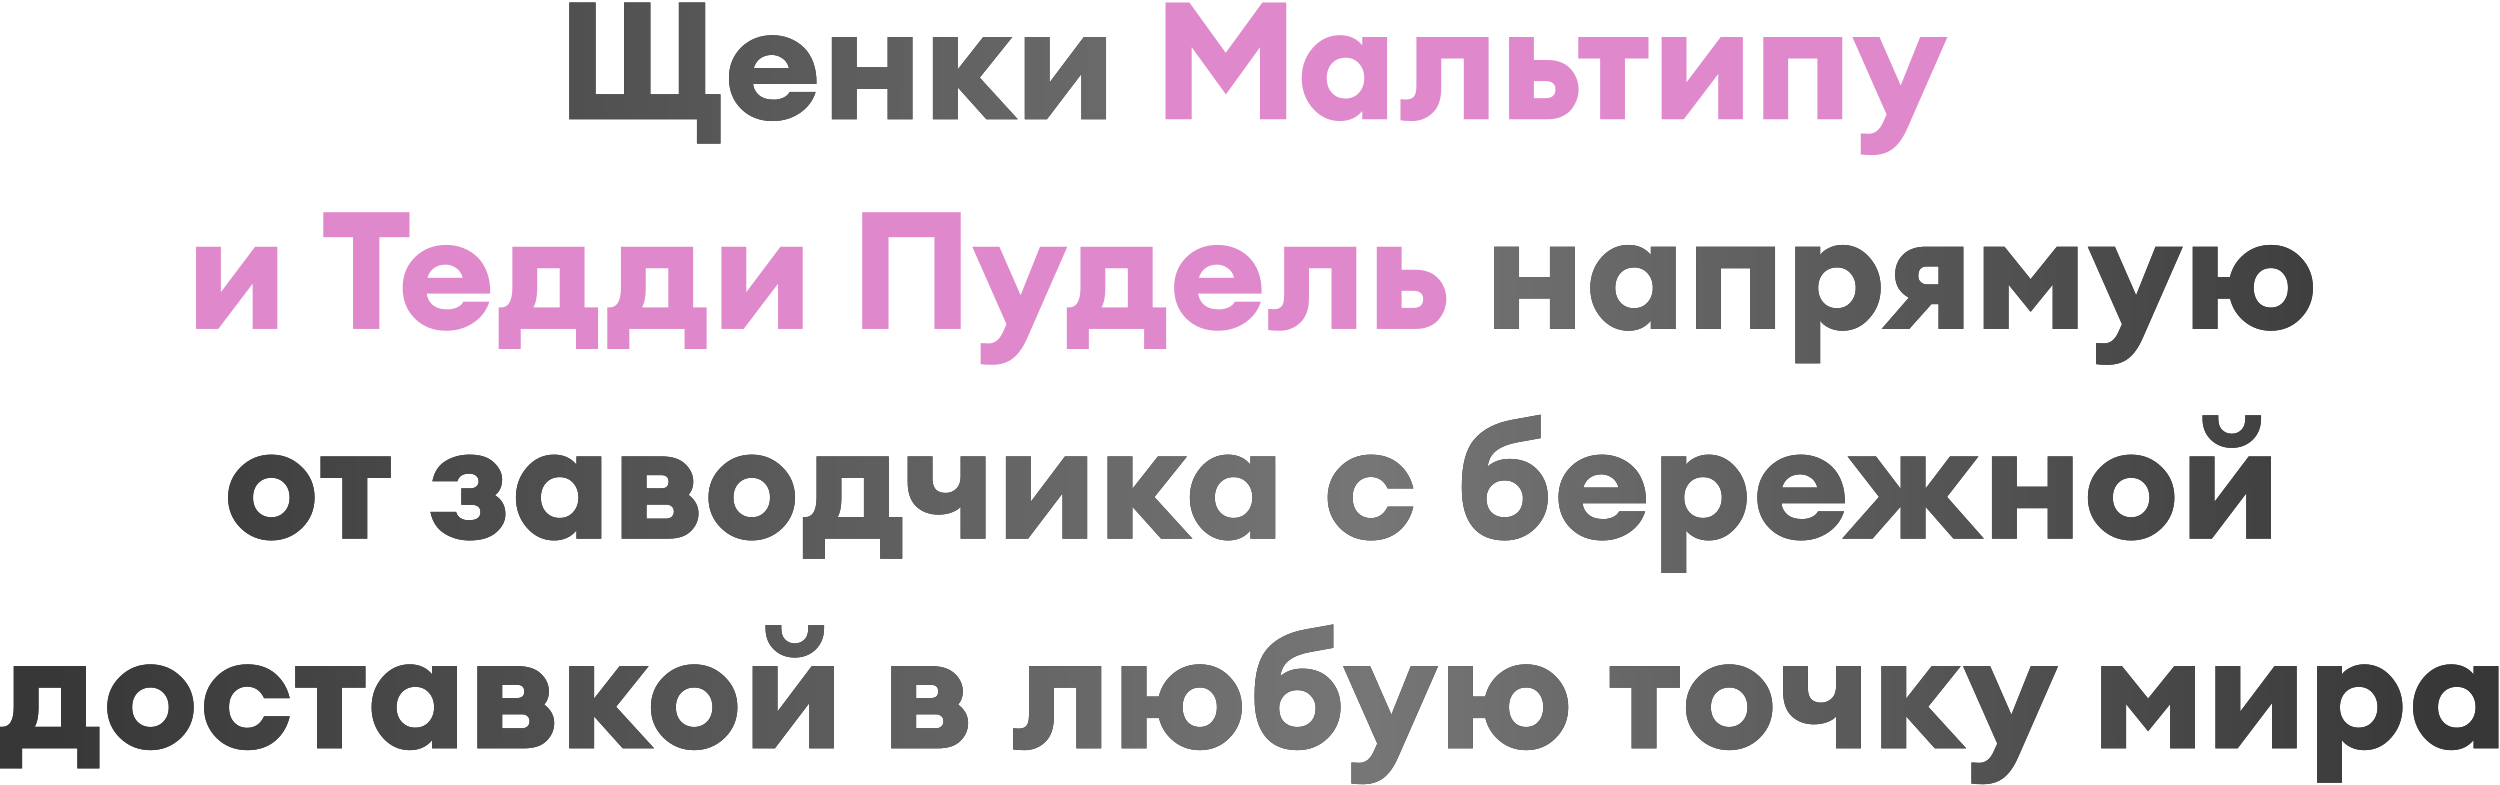 <?xml version="1.0" encoding="UTF-8"?> <svg xmlns="http://www.w3.org/2000/svg" width="608" height="191" viewBox="0 0 608 191" fill="none"><path d="M169.497 34.92V29H138.457V0.6H144.857V22.92H151.777V0.6H158.177V22.92H165.097V0.6H171.497V22.92H175.217V34.92H169.497ZM187.884 29.44C184.791 29.44 182.244 28.453 180.244 26.48C178.271 24.507 177.284 22 177.284 18.96C177.284 15.973 178.284 13.493 180.284 11.52C182.311 9.547 184.844 8.56 187.884 8.56C189.351 8.56 190.724 8.813 192.004 9.32C193.311 9.827 194.457 10.56 195.444 11.52C196.457 12.48 197.244 13.72 197.804 15.24C198.364 16.76 198.617 18.48 198.564 20.4H183.164C183.271 21.493 183.751 22.413 184.604 23.16C185.457 23.88 186.657 24.24 188.204 24.24C189.084 24.24 189.884 24.067 190.604 23.72C191.324 23.347 191.804 22.893 192.044 22.36H198.364C197.724 24.467 196.444 26.173 194.524 27.48C192.604 28.787 190.391 29.44 187.884 29.44ZM187.724 13.36C186.577 13.36 185.617 13.653 184.844 14.24C184.097 14.827 183.591 15.6 183.324 16.56H191.884C191.591 15.467 191.044 14.667 190.244 14.16C189.471 13.627 188.631 13.36 187.724 13.36ZM202.312 29V9H208.352V16.36H215.872V9H221.912V29H215.872V21.6H208.352V29H202.312ZM239.882 29L232.922 21.24V29H226.882V9H232.922V16.88L239.122 9H246.202L238.282 18.88L247.522 29H239.882ZM254.626 29H249.226V9H255.266V20.04L263.586 9H268.986V29H262.986V18L254.626 29ZM363.386 80V60H369.426V67.36H376.946V60H382.986V80H376.946V72.6H369.426V80H363.386ZM396.037 80.44C393.45 80.44 391.25 79.413 389.437 77.36C387.65 75.307 386.757 72.853 386.757 70C386.757 67.147 387.65 64.693 389.437 62.64C391.25 60.587 393.45 59.56 396.037 59.56C398.33 59.56 400.143 60.373 401.477 62V60H407.517V80H401.477V78C400.143 79.627 398.33 80.44 396.037 80.44ZM394.077 73.56C394.93 74.493 396.037 74.96 397.397 74.96C398.757 74.96 399.85 74.493 400.677 73.56C401.53 72.627 401.957 71.44 401.957 70C401.957 68.56 401.53 67.373 400.677 66.44C399.85 65.507 398.757 65.04 397.397 65.04C396.037 65.04 394.93 65.507 394.077 66.44C393.25 67.373 392.837 68.56 392.837 70C392.837 71.44 393.25 72.627 394.077 73.56ZM412.488 80V60H431.688V80H425.648V65.24H418.528V80H412.488ZM442.668 88.36H436.628V60H442.668V62C443.095 61.36 443.802 60.8 444.788 60.32C445.775 59.813 446.882 59.56 448.108 59.56C450.695 59.56 452.882 60.587 454.668 62.64C456.482 64.693 457.388 67.147 457.388 70C457.388 72.853 456.482 75.307 454.668 77.36C452.882 79.413 450.695 80.44 448.108 80.44C446.882 80.44 445.775 80.2 444.788 79.72C443.802 79.213 443.095 78.64 442.668 78V88.36ZM443.428 73.56C444.282 74.493 445.388 74.96 446.748 74.96C448.108 74.96 449.202 74.493 450.028 73.56C450.882 72.627 451.308 71.44 451.308 70C451.308 68.56 450.882 67.373 450.028 66.44C449.202 65.507 448.108 65.04 446.748 65.04C445.388 65.04 444.282 65.507 443.428 66.44C442.602 67.373 442.188 68.56 442.188 70C442.188 71.44 442.602 72.627 443.428 73.56ZM457.613 80L464.213 72.4C461.999 71.173 460.893 69.32 460.893 66.84C460.893 64.813 461.546 63.173 462.853 61.92C464.159 60.64 465.959 60 468.253 60H477.493V80H471.453V73.96H469.733L464.333 80H457.613ZM468.613 69.16H471.453V64.8H468.573C467.213 64.8 466.533 65.573 466.533 67.12C466.533 67.733 466.733 68.227 467.133 68.6C467.559 68.973 468.053 69.16 468.613 69.16ZM482.449 60H487.489L493.849 67.88L500.209 60H505.249V80H499.209V69.24L493.849 75.84L488.489 69.24V80H482.449V60ZM530.862 60L521.102 82.24C520.116 84.48 518.956 86.12 517.622 87.16C516.289 88.2 514.596 88.72 512.542 88.72C511.369 88.72 510.449 88.667 509.782 88.56V83.44C510.582 83.493 511.236 83.52 511.742 83.52C513.209 83.52 514.356 82.613 515.182 80.8L516.062 78.84L507.742 60H514.342L519.502 71.8L524.222 60H530.862ZM552.269 80.44C549.842 80.44 547.722 79.707 545.909 78.24C544.096 76.773 542.909 74.907 542.349 72.64H539.309V80H533.269V60H539.309V67.4H542.309C542.869 65.107 544.056 63.227 545.869 61.76C547.682 60.293 549.816 59.56 552.269 59.56C555.176 59.56 557.602 60.573 559.549 62.6C561.522 64.627 562.509 67.093 562.509 70C562.509 72.907 561.522 75.373 559.549 77.4C557.602 79.427 555.176 80.44 552.269 80.44ZM549.229 73.48C550.002 74.36 551.016 74.8 552.269 74.8C553.522 74.8 554.522 74.36 555.269 73.48C556.042 72.6 556.429 71.44 556.429 70C556.429 68.56 556.042 67.4 555.269 66.52C554.522 65.64 553.522 65.2 552.269 65.2C550.989 65.2 549.976 65.64 549.229 66.52C548.482 67.373 548.109 68.52 548.109 69.96C548.109 71.4 548.482 72.573 549.229 73.48ZM73.427 128.44C71.373 130.44 68.893 131.44 65.987 131.44C63.08 131.44 60.6 130.44 58.547 128.44C56.493 126.413 55.467 123.933 55.467 121C55.467 118.067 56.493 115.6 58.547 113.6C60.6 111.573 63.08 110.56 65.987 110.56C68.893 110.56 71.373 111.573 73.427 113.6C75.48 115.6 76.507 118.067 76.507 121C76.507 123.933 75.48 126.413 73.427 128.44ZM62.787 124.48C63.64 125.36 64.707 125.8 65.987 125.8C67.267 125.8 68.32 125.36 69.147 124.48C70 123.6 70.427 122.44 70.427 121C70.427 119.56 70 118.4 69.147 117.52C68.32 116.64 67.267 116.2 65.987 116.2C64.707 116.2 63.64 116.64 62.787 117.52C61.96 118.4 61.547 119.56 61.547 121C61.547 122.44 61.96 123.6 62.787 124.48ZM83.274 131V116.24H77.954V111H95.034V116.24H89.314V131H83.274ZM114.196 131.44C111.876 131.44 109.823 130.867 108.036 129.72C106.249 128.573 105.129 126.827 104.676 124.48H110.916C111.103 125.147 111.476 125.667 112.036 126.04C112.623 126.387 113.329 126.547 114.156 126.52C115.943 126.493 116.836 125.84 116.836 124.56C116.836 123.36 116.103 122.76 114.636 122.76H112.196V118.76H114.396C115.009 118.76 115.489 118.613 115.836 118.32C116.209 118 116.396 117.573 116.396 117.04C116.396 116.507 116.196 116.067 115.796 115.72C115.423 115.373 114.836 115.2 114.036 115.2C112.543 115.2 111.609 115.813 111.236 117.04H105.156C105.609 114.773 106.676 113.133 108.356 112.12C110.063 111.08 112.023 110.56 114.236 110.56C116.849 110.56 118.809 111.2 120.116 112.48C121.449 113.733 122.116 115.093 122.116 116.56C122.116 118.267 121.543 119.56 120.396 120.44C122.076 121.48 122.916 123.013 122.916 125.04C122.916 126.72 122.156 128.213 120.636 129.52C119.116 130.8 116.969 131.44 114.196 131.44ZM134.747 131.44C132.161 131.44 129.961 130.413 128.148 128.36C126.361 126.307 125.468 123.853 125.468 121C125.468 118.147 126.361 115.693 128.148 113.64C129.961 111.587 132.161 110.56 134.747 110.56C137.041 110.56 138.854 111.373 140.188 113V111H146.227V131H140.188V129C138.854 130.627 137.041 131.44 134.747 131.44ZM132.788 124.56C133.641 125.493 134.748 125.96 136.108 125.96C137.468 125.96 138.561 125.493 139.388 124.56C140.241 123.627 140.668 122.44 140.668 121C140.668 119.56 140.241 118.373 139.388 117.44C138.561 116.507 137.468 116.04 136.108 116.04C134.748 116.04 133.641 116.507 132.788 117.44C131.961 118.373 131.548 119.56 131.548 121C131.548 122.44 131.961 123.627 132.788 124.56ZM151.199 131V111H160.999C163.505 111 165.399 111.627 166.679 112.88C167.959 114.107 168.599 115.533 168.599 117.16C168.599 118.36 168.225 119.427 167.479 120.36C169.079 121.587 169.879 123.08 169.879 124.84C169.879 126.493 169.265 127.933 168.039 129.16C166.839 130.387 164.999 131 162.519 131H151.199ZM157.239 126.12H162.079C162.585 126.12 163.012 125.973 163.359 125.68C163.705 125.36 163.879 124.933 163.879 124.4C163.879 123.867 163.705 123.453 163.359 123.16C163.012 122.867 162.585 122.72 162.079 122.72H157.239V126.12ZM157.239 118.76H160.879C162.025 118.76 162.599 118.227 162.599 117.16C162.599 116.093 162.025 115.56 160.879 115.56H157.239V118.76ZM190.263 128.44C188.209 130.44 185.729 131.44 182.822 131.44C179.916 131.44 177.436 130.44 175.383 128.44C173.329 126.413 172.303 123.933 172.303 121C172.303 118.067 173.329 115.6 175.383 113.6C177.436 111.573 179.916 110.56 182.822 110.56C185.729 110.56 188.209 111.573 190.263 113.6C192.316 115.6 193.343 118.067 193.343 121C193.343 123.933 192.316 126.413 190.263 128.44ZM179.623 124.48C180.476 125.36 181.543 125.8 182.822 125.8C184.103 125.8 185.156 125.36 185.983 124.48C186.836 123.6 187.263 122.44 187.263 121C187.263 119.56 186.836 118.4 185.983 117.52C185.156 116.64 184.103 116.2 182.822 116.2C181.543 116.2 180.476 116.64 179.623 117.52C178.796 118.4 178.383 119.56 178.383 121C178.383 122.44 178.796 123.6 179.623 124.48ZM195.268 125.76H195.788C197.655 125.76 198.588 124.16 198.588 120.96V111H216.148V125.76H219.428V135.88H214.068V131H200.628V135.88H195.268V125.76ZM204.628 116.24V121.2C204.628 123.147 204.322 124.667 203.708 125.76H210.108V116.24H204.628ZM239.663 131H233.623V123.24C233.196 123.773 232.489 124.227 231.503 124.6C230.543 124.973 229.449 125.16 228.223 125.16C226.036 125.16 224.236 124.493 222.823 123.16C221.436 121.827 220.743 119.827 220.743 117.16V111H226.783V116.44C226.783 118.733 227.849 119.88 229.983 119.88C230.996 119.88 231.849 119.547 232.543 118.88C233.263 118.213 233.623 117.173 233.623 115.76V111H239.663V131ZM250.036 131H244.636V111H250.676V122.04L258.996 111H264.396V131H258.396V120L250.036 131ZM282.363 131L275.403 123.24V131H269.363V111H275.403V118.88L281.603 111H288.683L280.763 120.88L290.003 131H282.363ZM298.654 131.44C296.067 131.44 293.867 130.413 292.054 128.36C290.267 126.307 289.374 123.853 289.374 121C289.374 118.147 290.267 115.693 292.054 113.64C293.867 111.587 296.067 110.56 298.654 110.56C300.947 110.56 302.76 111.373 304.094 113V111H310.134V131H304.094V129C302.76 130.627 300.947 131.44 298.654 131.44ZM296.694 124.56C297.547 125.493 298.654 125.96 300.014 125.96C301.374 125.96 302.467 125.493 303.294 124.56C304.147 123.627 304.574 122.44 304.574 121C304.574 119.56 304.147 118.373 303.294 117.44C302.467 116.507 301.374 116.04 300.014 116.04C298.654 116.04 297.547 116.507 296.694 117.44C295.867 118.373 295.454 119.56 295.454 121C295.454 122.44 295.867 123.627 296.694 124.56ZM333.409 131.44C330.396 131.44 327.889 130.44 325.889 128.44C323.889 126.413 322.889 123.933 322.889 121C322.889 118.067 323.889 115.6 325.889 113.6C327.889 111.573 330.396 110.56 333.409 110.56C336.156 110.56 338.423 111.32 340.209 112.84C341.996 114.36 343.169 116.347 343.729 118.8H337.489C336.609 116.933 335.249 116 333.409 116C332.103 116 331.036 116.453 330.209 117.36C329.383 118.24 328.969 119.453 328.969 121C328.969 122.547 329.383 123.773 330.209 124.68C331.036 125.56 332.103 126 333.409 126C335.249 126 336.609 125.067 337.489 123.2H343.729C343.169 125.653 341.996 127.64 340.209 129.16C338.423 130.68 336.156 131.44 333.409 131.44ZM365.959 131.44C362.545 131.44 359.945 130.347 358.159 128.16C356.399 125.973 355.519 122.893 355.519 118.92V118C355.519 112.907 356.545 109.173 358.599 106.8C360.652 104.4 363.719 102.827 367.799 102.08L374.679 100.84V106.56L369.119 107.56C366.932 107.96 365.225 108.613 363.999 109.52C362.772 110.427 362.039 111.733 361.799 113.44C363.239 112.213 365.012 111.6 367.119 111.6C369.999 111.6 372.265 112.493 373.919 114.28C375.599 116.067 376.439 118.307 376.439 121C376.439 123.933 375.425 126.413 373.399 128.44C371.372 130.44 368.892 131.44 365.959 131.44ZM362.719 124.6C363.545 125.4 364.612 125.8 365.919 125.8C367.225 125.8 368.292 125.4 369.119 124.6C369.945 123.8 370.359 122.653 370.359 121.16C370.359 119.987 369.945 118.973 369.119 118.12C368.292 117.267 367.225 116.84 365.919 116.84C364.612 116.84 363.545 117.267 362.719 118.12C361.919 118.973 361.519 119.987 361.519 121.16C361.519 122.653 361.919 123.8 362.719 124.6ZM389.622 131.44C386.529 131.44 383.982 130.453 381.982 128.48C380.009 126.507 379.022 124 379.022 120.96C379.022 117.973 380.022 115.493 382.022 113.52C384.049 111.547 386.582 110.56 389.622 110.56C391.089 110.56 392.462 110.813 393.742 111.32C395.049 111.827 396.196 112.56 397.182 113.52C398.196 114.48 398.982 115.72 399.542 117.24C400.102 118.76 400.356 120.48 400.302 122.4H384.902C385.009 123.493 385.489 124.413 386.342 125.16C387.196 125.88 388.396 126.24 389.942 126.24C390.822 126.24 391.622 126.067 392.342 125.72C393.062 125.347 393.542 124.893 393.782 124.36H400.102C399.462 126.467 398.182 128.173 396.262 129.48C394.342 130.787 392.129 131.44 389.622 131.44ZM389.462 115.36C388.316 115.36 387.356 115.653 386.582 116.24C385.836 116.827 385.329 117.6 385.062 118.56H393.622C393.329 117.467 392.782 116.667 391.982 116.16C391.209 115.627 390.369 115.36 389.462 115.36ZM410.09 139.36H404.05V111H410.09V113C410.517 112.36 411.224 111.8 412.21 111.32C413.197 110.813 414.304 110.56 415.53 110.56C418.117 110.56 420.304 111.587 422.09 113.64C423.904 115.693 424.81 118.147 424.81 121C424.81 123.853 423.904 126.307 422.09 128.36C420.304 130.413 418.117 131.44 415.53 131.44C414.304 131.44 413.197 131.2 412.21 130.72C411.224 130.213 410.517 129.64 410.09 129V139.36ZM410.85 124.56C411.704 125.493 412.81 125.96 414.17 125.96C415.53 125.96 416.624 125.493 417.45 124.56C418.304 123.627 418.73 122.44 418.73 121C418.73 119.56 418.304 118.373 417.45 117.44C416.624 116.507 415.53 116.04 414.17 116.04C412.81 116.04 411.704 116.507 410.85 117.44C410.024 118.373 409.61 119.56 409.61 121C409.61 122.44 410.024 123.627 410.85 124.56ZM437.982 131.44C434.888 131.44 432.342 130.453 430.342 128.48C428.368 126.507 427.382 124 427.382 120.96C427.382 117.973 428.382 115.493 430.382 113.52C432.408 111.547 434.942 110.56 437.982 110.56C439.448 110.56 440.822 110.813 442.102 111.32C443.408 111.827 444.555 112.56 445.542 113.52C446.555 114.48 447.342 115.72 447.902 117.24C448.462 118.76 448.715 120.48 448.662 122.4H433.262C433.368 123.493 433.848 124.413 434.702 125.16C435.555 125.88 436.755 126.24 438.302 126.24C439.182 126.24 439.982 126.067 440.702 125.72C441.422 125.347 441.902 124.893 442.142 124.36H448.462C447.822 126.467 446.542 128.173 444.622 129.48C442.702 130.787 440.488 131.44 437.982 131.44ZM437.822 115.36C436.675 115.36 435.715 115.653 434.942 116.24C434.195 116.827 433.688 117.6 433.422 118.56H441.982C441.688 117.467 441.142 116.667 440.342 116.16C439.568 115.627 438.728 115.36 437.822 115.36ZM475.083 131L468.283 123.24V131H462.243V123.2L455.403 131H448.003L456.963 120.84L449.323 111H456.243L462.243 118.88V111H468.283V118.84L474.243 111H481.163L473.523 120.84L482.483 131H475.083ZM484.441 131V111H490.481V118.36H498.001V111H504.041V131H498.001V123.6H490.481V131H484.441ZM525.731 128.44C523.678 130.44 521.198 131.44 518.291 131.44C515.385 131.44 512.905 130.44 510.851 128.44C508.798 126.413 507.771 123.933 507.771 121C507.771 118.067 508.798 115.6 510.851 113.6C512.905 111.573 515.385 110.56 518.291 110.56C521.198 110.56 523.678 111.573 525.731 113.6C527.785 115.6 528.811 118.067 528.811 121C528.811 123.933 527.785 126.413 525.731 128.44ZM515.091 124.48C515.945 125.36 517.011 125.8 518.291 125.8C519.571 125.8 520.625 125.36 521.451 124.48C522.305 123.6 522.731 122.44 522.731 121C522.731 119.56 522.305 118.4 521.451 117.52C520.625 116.64 519.571 116.2 518.291 116.2C517.011 116.2 515.945 116.64 515.091 117.52C514.265 118.4 513.851 119.56 513.851 121C513.851 122.44 514.265 123.6 515.091 124.48ZM537.927 131H532.527V111H538.567V122.04L546.887 111H552.287V131H546.287V120L537.927 131ZM547.847 106.96C546.487 108.267 544.794 108.92 542.767 108.92C540.74 108.92 539.047 108.267 537.687 106.96C536.327 105.627 535.647 103.907 535.647 101.8V101H539.487V101.8C539.487 102.973 539.794 103.88 540.407 104.52C541.02 105.16 541.807 105.48 542.767 105.48C543.727 105.48 544.514 105.16 545.127 104.52C545.74 103.88 546.047 102.973 546.047 101.8V101H549.887V101.8C549.887 103.907 549.207 105.627 547.847 106.96ZM0.015 176.76H0.535C2.401 176.76 3.335 175.16 3.335 171.96V162H20.895V176.76H24.174V186.88H18.814V182H5.375V186.88H0.015V176.76ZM9.375 167.24V172.2C9.375 174.147 9.068 175.667 8.455 176.76H14.854V167.24H9.375ZM44.032 179.44C41.979 181.44 39.499 182.44 36.592 182.44C33.685 182.44 31.205 181.44 29.152 179.44C27.099 177.413 26.072 174.933 26.072 172C26.072 169.067 27.099 166.6 29.152 164.6C31.205 162.573 33.685 161.56 36.592 161.56C39.499 161.56 41.979 162.573 44.032 164.6C46.085 166.6 47.112 169.067 47.112 172C47.112 174.933 46.085 177.413 44.032 179.44ZM33.392 175.48C34.245 176.36 35.312 176.8 36.592 176.8C37.872 176.8 38.925 176.36 39.752 175.48C40.605 174.6 41.032 173.44 41.032 172C41.032 170.56 40.605 169.4 39.752 168.52C38.925 167.64 37.872 167.2 36.592 167.2C35.312 167.2 34.245 167.64 33.392 168.52C32.565 169.4 32.152 170.56 32.152 172C32.152 173.44 32.565 174.6 33.392 175.48ZM60.148 182.44C57.134 182.44 54.628 181.44 52.628 179.44C50.628 177.413 49.628 174.933 49.628 172C49.628 169.067 50.628 166.6 52.628 164.6C54.628 162.573 57.134 161.56 60.148 161.56C62.894 161.56 65.161 162.32 66.948 163.84C68.734 165.36 69.908 167.347 70.468 169.8H64.228C63.348 167.933 61.988 167 60.148 167C58.841 167 57.774 167.453 56.948 168.36C56.121 169.24 55.708 170.453 55.708 172C55.708 173.547 56.121 174.773 56.948 175.68C57.774 176.56 58.841 177 60.148 177C61.988 177 63.348 176.067 64.228 174.2H70.468C69.908 176.653 68.734 178.64 66.948 180.16C65.161 181.68 62.894 182.44 60.148 182.44ZM77.122 182V167.24H71.802V162H88.882V167.24H83.162V182H77.122ZM99.65 182.44C97.063 182.44 94.863 181.413 93.05 179.36C91.263 177.307 90.37 174.853 90.37 172C90.37 169.147 91.263 166.693 93.05 164.64C94.863 162.587 97.063 161.56 99.65 161.56C101.943 161.56 103.757 162.373 105.09 164V162H111.13V182H105.09V180C103.757 181.627 101.943 182.44 99.65 182.44ZM97.69 175.56C98.543 176.493 99.65 176.96 101.01 176.96C102.37 176.96 103.463 176.493 104.29 175.56C105.143 174.627 105.57 173.44 105.57 172C105.57 170.56 105.143 169.373 104.29 168.44C103.463 167.507 102.37 167.04 101.01 167.04C99.65 167.04 98.543 167.507 97.69 168.44C96.863 169.373 96.45 170.56 96.45 172C96.45 173.44 96.863 174.627 97.69 175.56ZM116.101 182V162H125.901C128.408 162 130.301 162.627 131.581 163.88C132.861 165.107 133.501 166.533 133.501 168.16C133.501 169.36 133.128 170.427 132.381 171.36C133.981 172.587 134.781 174.08 134.781 175.84C134.781 177.493 134.168 178.933 132.941 180.16C131.741 181.387 129.901 182 127.421 182H116.101ZM122.141 177.12H126.981C127.488 177.12 127.914 176.973 128.261 176.68C128.608 176.36 128.781 175.933 128.781 175.4C128.781 174.867 128.608 174.453 128.261 174.16C127.914 173.867 127.488 173.72 126.981 173.72H122.141V177.12ZM122.141 169.76H125.781C126.928 169.76 127.501 169.227 127.501 168.16C127.501 167.093 126.928 166.56 125.781 166.56H122.141V169.76ZM151.445 182L144.485 174.24V182H138.445V162H144.485V169.88L150.685 162H157.765L149.845 171.88L159.085 182H151.445ZM176.259 179.44C174.205 181.44 171.725 182.44 168.819 182.44C165.912 182.44 163.432 181.44 161.379 179.44C159.325 177.413 158.299 174.933 158.299 172C158.299 169.067 159.325 166.6 161.379 164.6C163.432 162.573 165.912 161.56 168.819 161.56C171.725 161.56 174.205 162.573 176.259 164.6C178.312 166.6 179.339 169.067 179.339 172C179.339 174.933 178.312 177.413 176.259 179.44ZM165.619 175.48C166.472 176.36 167.539 176.8 168.819 176.8C170.099 176.8 171.152 176.36 171.979 175.48C172.832 174.6 173.259 173.44 173.259 172C173.259 170.56 172.832 169.4 171.979 168.52C171.152 167.64 170.099 167.2 168.819 167.2C167.539 167.2 166.472 167.64 165.619 168.52C164.792 169.4 164.379 170.56 164.379 172C164.379 173.44 164.792 174.6 165.619 175.48ZM188.454 182H183.054V162H189.094V173.04L197.414 162H202.814V182H196.814V171L188.454 182ZM198.374 157.96C197.014 159.267 195.321 159.92 193.294 159.92C191.268 159.92 189.574 159.267 188.214 157.96C186.854 156.627 186.174 154.907 186.174 152.8V152H190.014V152.8C190.014 153.973 190.321 154.88 190.934 155.52C191.548 156.16 192.334 156.48 193.294 156.48C194.254 156.48 195.041 156.16 195.654 155.52C196.268 154.88 196.574 153.973 196.574 152.8V152H200.414V152.8C200.414 154.907 199.734 156.627 198.374 157.96ZM216.765 182V162H226.565C229.072 162 230.965 162.627 232.245 163.88C233.525 165.107 234.165 166.533 234.165 168.16C234.165 169.36 233.792 170.427 233.045 171.36C234.645 172.587 235.445 174.08 235.445 175.84C235.445 177.493 234.832 178.933 233.605 180.16C232.405 181.387 230.565 182 228.085 182H216.765ZM222.805 177.12H227.645C228.152 177.12 228.578 176.973 228.925 176.68C229.272 176.36 229.445 175.933 229.445 175.4C229.445 174.867 229.272 174.453 228.925 174.16C228.578 173.867 228.152 173.72 227.645 173.72H222.805V177.12ZM222.805 169.76H226.445C227.592 169.76 228.165 169.227 228.165 168.16C228.165 167.093 227.592 166.56 226.445 166.56H222.805V169.76ZM249.173 182.44C247.947 182.44 247.013 182.373 246.373 182.24V177.12C246.96 177.173 247.427 177.2 247.773 177.2C248.627 177.2 249.253 176.96 249.653 176.48C250.053 176 250.253 175.12 250.253 173.84V162H267.813V182H261.773V167.24H256.293V174.48C256.293 177.12 255.6 179.107 254.213 180.44C252.827 181.773 251.147 182.44 249.173 182.44ZM291.781 182.44C289.354 182.44 287.234 181.707 285.421 180.24C283.607 178.773 282.421 176.907 281.861 174.64H278.821V182H272.781V162H278.821V169.4H281.821C282.381 167.107 283.567 165.227 285.381 163.76C287.194 162.293 289.327 161.56 291.781 161.56C294.687 161.56 297.114 162.573 299.061 164.6C301.034 166.627 302.021 169.093 302.021 172C302.021 174.907 301.034 177.373 299.061 179.4C297.114 181.427 294.687 182.44 291.781 182.44ZM288.741 175.48C289.514 176.36 290.527 176.8 291.781 176.8C293.034 176.8 294.034 176.36 294.781 175.48C295.554 174.6 295.941 173.44 295.941 172C295.941 170.56 295.554 169.4 294.781 168.52C294.034 167.64 293.034 167.2 291.781 167.2C290.501 167.2 289.487 167.64 288.741 168.52C287.994 169.373 287.621 170.52 287.621 171.96C287.621 173.4 287.994 174.573 288.741 175.48ZM315.549 182.44C312.135 182.44 309.535 181.347 307.749 179.16C305.989 176.973 305.109 173.893 305.109 169.92V169C305.109 163.907 306.135 160.173 308.189 157.8C310.242 155.4 313.309 153.827 317.389 153.08L324.269 151.84V157.56L318.709 158.56C316.522 158.96 314.815 159.613 313.589 160.52C312.362 161.427 311.629 162.733 311.389 164.44C312.829 163.213 314.602 162.6 316.709 162.6C319.589 162.6 321.855 163.493 323.509 165.28C325.189 167.067 326.029 169.307 326.029 172C326.029 174.933 325.015 177.413 322.989 179.44C320.962 181.44 318.482 182.44 315.549 182.44ZM312.309 175.6C313.135 176.4 314.202 176.8 315.509 176.8C316.815 176.8 317.882 176.4 318.709 175.6C319.535 174.8 319.949 173.653 319.949 172.16C319.949 170.987 319.535 169.973 318.709 169.12C317.882 168.267 316.815 167.84 315.509 167.84C314.202 167.84 313.135 168.267 312.309 169.12C311.509 169.973 311.109 170.987 311.109 172.16C311.109 173.653 311.509 174.8 312.309 175.6ZM349.749 162L339.989 184.24C339.002 186.48 337.842 188.12 336.509 189.16C335.176 190.2 333.482 190.72 331.429 190.72C330.256 190.72 329.336 190.667 328.669 190.56V185.44C329.469 185.493 330.122 185.52 330.629 185.52C332.096 185.52 333.242 184.613 334.069 182.8L334.949 180.84L326.629 162H333.229L338.389 173.8L343.109 162H349.749ZM371.156 182.44C368.729 182.44 366.609 181.707 364.796 180.24C362.982 178.773 361.796 176.907 361.236 174.64H358.196V182H352.156V162H358.196V169.4H361.196C361.756 167.107 362.942 165.227 364.756 163.76C366.569 162.293 368.702 161.56 371.156 161.56C374.062 161.56 376.489 162.573 378.436 164.6C380.409 166.627 381.396 169.093 381.396 172C381.396 174.907 380.409 177.373 378.436 179.4C376.489 181.427 374.062 182.44 371.156 182.44ZM368.116 175.48C368.889 176.36 369.902 176.8 371.156 176.8C372.409 176.8 373.409 176.36 374.156 175.48C374.929 174.6 375.316 173.44 375.316 172C375.316 170.56 374.929 169.4 374.156 168.52C373.409 167.64 372.409 167.2 371.156 167.2C369.876 167.2 368.862 167.64 368.116 168.52C367.369 169.373 366.996 170.52 366.996 171.96C366.996 173.4 367.369 174.573 368.116 175.48ZM396.81 182V167.24H391.49V162H408.57V167.24H402.85V182H396.81ZM427.977 179.44C425.924 181.44 423.444 182.44 420.537 182.44C417.631 182.44 415.151 181.44 413.097 179.44C411.044 177.413 410.017 174.933 410.017 172C410.017 169.067 411.044 166.6 413.097 164.6C415.151 162.573 417.631 161.56 420.537 161.56C423.444 161.56 425.924 162.573 427.977 164.6C430.031 166.6 431.057 169.067 431.057 172C431.057 174.933 430.031 177.413 427.977 179.44ZM417.337 175.48C418.191 176.36 419.257 176.8 420.537 176.8C421.817 176.8 422.871 176.36 423.697 175.48C424.551 174.6 424.977 173.44 424.977 172C424.977 170.56 424.551 169.4 423.697 168.52C422.871 167.64 421.817 167.2 420.537 167.2C419.257 167.2 418.191 167.64 417.337 168.52C416.511 169.4 416.097 170.56 416.097 172C416.097 173.44 416.511 174.6 417.337 175.48ZM452.573 182H446.533V174.24C446.106 174.773 445.4 175.227 444.413 175.6C443.453 175.973 442.36 176.16 441.133 176.16C438.946 176.16 437.146 175.493 435.733 174.16C434.346 172.827 433.653 170.827 433.653 168.16V162H439.693V167.44C439.693 169.733 440.76 170.88 442.893 170.88C443.906 170.88 444.76 170.547 445.453 169.88C446.173 169.213 446.533 168.173 446.533 166.76V162H452.573V182ZM470.546 182L463.586 174.24V182H457.546V162H463.586V169.88L469.786 162H476.866L468.946 171.88L478.186 182H470.546ZM500.53 162L490.77 184.24C489.783 186.48 488.623 188.12 487.29 189.16C485.957 190.2 484.263 190.72 482.21 190.72C481.037 190.72 480.117 190.667 479.45 190.56V185.44C480.25 185.493 480.903 185.52 481.41 185.52C482.877 185.52 484.023 184.613 484.85 182.8L485.73 180.84L477.41 162H484.01L489.17 173.8L493.89 162H500.53ZM511.023 162H516.063L522.423 169.88L528.783 162H533.823V182H527.783V171.24L522.423 177.84L517.063 171.24V182H511.023V162ZM544.196 182H538.796V162H544.836V173.04L553.156 162H558.556V182H552.556V171L544.196 182ZM569.563 190.36H563.523V162H569.563V164C569.99 163.36 570.696 162.8 571.683 162.32C572.67 161.813 573.776 161.56 575.003 161.56C577.59 161.56 579.776 162.587 581.563 164.64C583.376 166.693 584.283 169.147 584.283 172C584.283 174.853 583.376 177.307 581.563 179.36C579.776 181.413 577.59 182.44 575.003 182.44C573.776 182.44 572.67 182.2 571.683 181.72C570.696 181.213 569.99 180.64 569.563 180V190.36ZM570.323 175.56C571.176 176.493 572.283 176.96 573.643 176.96C575.003 176.96 576.096 176.493 576.923 175.56C577.776 174.627 578.203 173.44 578.203 172C578.203 170.56 577.776 169.373 576.923 168.44C576.096 167.507 575.003 167.04 573.643 167.04C572.283 167.04 571.176 167.507 570.323 168.44C569.496 169.373 569.083 170.56 569.083 172C569.083 173.44 569.496 174.627 570.323 175.56ZM596.134 182.44C593.548 182.44 591.348 181.413 589.534 179.36C587.748 177.307 586.854 174.853 586.854 172C586.854 169.147 587.748 166.693 589.534 164.64C591.348 162.587 593.548 161.56 596.134 161.56C598.428 161.56 600.241 162.373 601.574 164V162H607.614V182H601.574V180C600.241 181.627 598.428 182.44 596.134 182.44ZM594.174 175.56C595.028 176.493 596.134 176.96 597.494 176.96C598.854 176.96 599.948 176.493 600.774 175.56C601.628 174.627 602.054 173.44 602.054 172C602.054 170.56 601.628 169.373 600.774 168.44C599.948 167.507 598.854 167.04 597.494 167.04C596.134 167.04 595.028 167.507 594.174 168.44C593.348 169.373 592.934 170.56 592.934 172C592.934 173.44 593.348 174.627 594.174 175.56Z" fill="#373737"></path><path d="M169.497 34.92V29H138.457V0.6H144.857V22.92H151.777V0.6H158.177V22.92H165.097V0.6H171.497V22.92H175.217V34.92H169.497ZM187.884 29.44C184.791 29.44 182.244 28.453 180.244 26.48C178.271 24.507 177.284 22 177.284 18.96C177.284 15.973 178.284 13.493 180.284 11.52C182.311 9.547 184.844 8.56 187.884 8.56C189.351 8.56 190.724 8.813 192.004 9.32C193.311 9.827 194.457 10.56 195.444 11.52C196.457 12.48 197.244 13.72 197.804 15.24C198.364 16.76 198.617 18.48 198.564 20.4H183.164C183.271 21.493 183.751 22.413 184.604 23.16C185.457 23.88 186.657 24.24 188.204 24.24C189.084 24.24 189.884 24.067 190.604 23.72C191.324 23.347 191.804 22.893 192.044 22.36H198.364C197.724 24.467 196.444 26.173 194.524 27.48C192.604 28.787 190.391 29.44 187.884 29.44ZM187.724 13.36C186.577 13.36 185.617 13.653 184.844 14.24C184.097 14.827 183.591 15.6 183.324 16.56H191.884C191.591 15.467 191.044 14.667 190.244 14.16C189.471 13.627 188.631 13.36 187.724 13.36ZM202.312 29V9H208.352V16.36H215.872V9H221.912V29H215.872V21.6H208.352V29H202.312ZM239.882 29L232.922 21.24V29H226.882V9H232.922V16.88L239.122 9H246.202L238.282 18.88L247.522 29H239.882ZM254.626 29H249.226V9H255.266V20.04L263.586 9H268.986V29H262.986V18L254.626 29ZM363.386 80V60H369.426V67.36H376.946V60H382.986V80H376.946V72.6H369.426V80H363.386ZM396.037 80.44C393.45 80.44 391.25 79.413 389.437 77.36C387.65 75.307 386.757 72.853 386.757 70C386.757 67.147 387.65 64.693 389.437 62.64C391.25 60.587 393.45 59.56 396.037 59.56C398.33 59.56 400.143 60.373 401.477 62V60H407.517V80H401.477V78C400.143 79.627 398.33 80.44 396.037 80.44ZM394.077 73.56C394.93 74.493 396.037 74.96 397.397 74.96C398.757 74.96 399.85 74.493 400.677 73.56C401.53 72.627 401.957 71.44 401.957 70C401.957 68.56 401.53 67.373 400.677 66.44C399.85 65.507 398.757 65.04 397.397 65.04C396.037 65.04 394.93 65.507 394.077 66.44C393.25 67.373 392.837 68.56 392.837 70C392.837 71.44 393.25 72.627 394.077 73.56ZM412.488 80V60H431.688V80H425.648V65.24H418.528V80H412.488ZM442.668 88.36H436.628V60H442.668V62C443.095 61.36 443.802 60.8 444.788 60.32C445.775 59.813 446.882 59.56 448.108 59.56C450.695 59.56 452.882 60.587 454.668 62.64C456.482 64.693 457.388 67.147 457.388 70C457.388 72.853 456.482 75.307 454.668 77.36C452.882 79.413 450.695 80.44 448.108 80.44C446.882 80.44 445.775 80.2 444.788 79.72C443.802 79.213 443.095 78.64 442.668 78V88.36ZM443.428 73.56C444.282 74.493 445.388 74.96 446.748 74.96C448.108 74.96 449.202 74.493 450.028 73.56C450.882 72.627 451.308 71.44 451.308 70C451.308 68.56 450.882 67.373 450.028 66.44C449.202 65.507 448.108 65.04 446.748 65.04C445.388 65.04 444.282 65.507 443.428 66.44C442.602 67.373 442.188 68.56 442.188 70C442.188 71.44 442.602 72.627 443.428 73.56ZM457.613 80L464.213 72.4C461.999 71.173 460.893 69.32 460.893 66.84C460.893 64.813 461.546 63.173 462.853 61.92C464.159 60.64 465.959 60 468.253 60H477.493V80H471.453V73.96H469.733L464.333 80H457.613ZM468.613 69.16H471.453V64.8H468.573C467.213 64.8 466.533 65.573 466.533 67.12C466.533 67.733 466.733 68.227 467.133 68.6C467.559 68.973 468.053 69.16 468.613 69.16ZM482.449 60H487.489L493.849 67.88L500.209 60H505.249V80H499.209V69.24L493.849 75.84L488.489 69.24V80H482.449V60ZM530.862 60L521.102 82.24C520.116 84.48 518.956 86.12 517.622 87.16C516.289 88.2 514.596 88.72 512.542 88.72C511.369 88.72 510.449 88.667 509.782 88.56V83.44C510.582 83.493 511.236 83.52 511.742 83.52C513.209 83.52 514.356 82.613 515.182 80.8L516.062 78.84L507.742 60H514.342L519.502 71.8L524.222 60H530.862ZM552.269 80.44C549.842 80.44 547.722 79.707 545.909 78.24C544.096 76.773 542.909 74.907 542.349 72.64H539.309V80H533.269V60H539.309V67.4H542.309C542.869 65.107 544.056 63.227 545.869 61.76C547.682 60.293 549.816 59.56 552.269 59.56C555.176 59.56 557.602 60.573 559.549 62.6C561.522 64.627 562.509 67.093 562.509 70C562.509 72.907 561.522 75.373 559.549 77.4C557.602 79.427 555.176 80.44 552.269 80.44ZM549.229 73.48C550.002 74.36 551.016 74.8 552.269 74.8C553.522 74.8 554.522 74.36 555.269 73.48C556.042 72.6 556.429 71.44 556.429 70C556.429 68.56 556.042 67.4 555.269 66.52C554.522 65.64 553.522 65.2 552.269 65.2C550.989 65.2 549.976 65.64 549.229 66.52C548.482 67.373 548.109 68.52 548.109 69.96C548.109 71.4 548.482 72.573 549.229 73.48ZM73.427 128.44C71.373 130.44 68.893 131.44 65.987 131.44C63.08 131.44 60.6 130.44 58.547 128.44C56.493 126.413 55.467 123.933 55.467 121C55.467 118.067 56.493 115.6 58.547 113.6C60.6 111.573 63.08 110.56 65.987 110.56C68.893 110.56 71.373 111.573 73.427 113.6C75.48 115.6 76.507 118.067 76.507 121C76.507 123.933 75.48 126.413 73.427 128.44ZM62.787 124.48C63.64 125.36 64.707 125.8 65.987 125.8C67.267 125.8 68.32 125.36 69.147 124.48C70 123.6 70.427 122.44 70.427 121C70.427 119.56 70 118.4 69.147 117.52C68.32 116.64 67.267 116.2 65.987 116.2C64.707 116.2 63.64 116.64 62.787 117.52C61.96 118.4 61.547 119.56 61.547 121C61.547 122.44 61.96 123.6 62.787 124.48ZM83.274 131V116.24H77.954V111H95.034V116.24H89.314V131H83.274ZM114.196 131.44C111.876 131.44 109.823 130.867 108.036 129.72C106.249 128.573 105.129 126.827 104.676 124.48H110.916C111.103 125.147 111.476 125.667 112.036 126.04C112.623 126.387 113.329 126.547 114.156 126.52C115.943 126.493 116.836 125.84 116.836 124.56C116.836 123.36 116.103 122.76 114.636 122.76H112.196V118.76H114.396C115.009 118.76 115.489 118.613 115.836 118.32C116.209 118 116.396 117.573 116.396 117.04C116.396 116.507 116.196 116.067 115.796 115.72C115.423 115.373 114.836 115.2 114.036 115.2C112.543 115.2 111.609 115.813 111.236 117.04H105.156C105.609 114.773 106.676 113.133 108.356 112.12C110.063 111.08 112.023 110.56 114.236 110.56C116.849 110.56 118.809 111.2 120.116 112.48C121.449 113.733 122.116 115.093 122.116 116.56C122.116 118.267 121.543 119.56 120.396 120.44C122.076 121.48 122.916 123.013 122.916 125.04C122.916 126.72 122.156 128.213 120.636 129.52C119.116 130.8 116.969 131.44 114.196 131.44ZM134.747 131.44C132.161 131.44 129.961 130.413 128.148 128.36C126.361 126.307 125.468 123.853 125.468 121C125.468 118.147 126.361 115.693 128.148 113.64C129.961 111.587 132.161 110.56 134.747 110.56C137.041 110.56 138.854 111.373 140.188 113V111H146.227V131H140.188V129C138.854 130.627 137.041 131.44 134.747 131.44ZM132.788 124.56C133.641 125.493 134.748 125.96 136.108 125.96C137.468 125.96 138.561 125.493 139.388 124.56C140.241 123.627 140.668 122.44 140.668 121C140.668 119.56 140.241 118.373 139.388 117.44C138.561 116.507 137.468 116.04 136.108 116.04C134.748 116.04 133.641 116.507 132.788 117.44C131.961 118.373 131.548 119.56 131.548 121C131.548 122.44 131.961 123.627 132.788 124.56ZM151.199 131V111H160.999C163.505 111 165.399 111.627 166.679 112.88C167.959 114.107 168.599 115.533 168.599 117.16C168.599 118.36 168.225 119.427 167.479 120.36C169.079 121.587 169.879 123.08 169.879 124.84C169.879 126.493 169.265 127.933 168.039 129.16C166.839 130.387 164.999 131 162.519 131H151.199ZM157.239 126.12H162.079C162.585 126.12 163.012 125.973 163.359 125.68C163.705 125.36 163.879 124.933 163.879 124.4C163.879 123.867 163.705 123.453 163.359 123.16C163.012 122.867 162.585 122.72 162.079 122.72H157.239V126.12ZM157.239 118.76H160.879C162.025 118.76 162.599 118.227 162.599 117.16C162.599 116.093 162.025 115.56 160.879 115.56H157.239V118.76ZM190.263 128.44C188.209 130.44 185.729 131.44 182.822 131.44C179.916 131.44 177.436 130.44 175.383 128.44C173.329 126.413 172.303 123.933 172.303 121C172.303 118.067 173.329 115.6 175.383 113.6C177.436 111.573 179.916 110.56 182.822 110.56C185.729 110.56 188.209 111.573 190.263 113.6C192.316 115.6 193.343 118.067 193.343 121C193.343 123.933 192.316 126.413 190.263 128.44ZM179.623 124.48C180.476 125.36 181.543 125.8 182.822 125.8C184.103 125.8 185.156 125.36 185.983 124.48C186.836 123.6 187.263 122.44 187.263 121C187.263 119.56 186.836 118.4 185.983 117.52C185.156 116.64 184.103 116.2 182.822 116.2C181.543 116.2 180.476 116.64 179.623 117.52C178.796 118.4 178.383 119.56 178.383 121C178.383 122.44 178.796 123.6 179.623 124.48ZM195.268 125.76H195.788C197.655 125.76 198.588 124.16 198.588 120.96V111H216.148V125.76H219.428V135.88H214.068V131H200.628V135.88H195.268V125.76ZM204.628 116.24V121.2C204.628 123.147 204.322 124.667 203.708 125.76H210.108V116.24H204.628ZM239.663 131H233.623V123.24C233.196 123.773 232.489 124.227 231.503 124.6C230.543 124.973 229.449 125.16 228.223 125.16C226.036 125.16 224.236 124.493 222.823 123.16C221.436 121.827 220.743 119.827 220.743 117.16V111H226.783V116.44C226.783 118.733 227.849 119.88 229.983 119.88C230.996 119.88 231.849 119.547 232.543 118.88C233.263 118.213 233.623 117.173 233.623 115.76V111H239.663V131ZM250.036 131H244.636V111H250.676V122.04L258.996 111H264.396V131H258.396V120L250.036 131ZM282.363 131L275.403 123.24V131H269.363V111H275.403V118.88L281.603 111H288.683L280.763 120.88L290.003 131H282.363ZM298.654 131.44C296.067 131.44 293.867 130.413 292.054 128.36C290.267 126.307 289.374 123.853 289.374 121C289.374 118.147 290.267 115.693 292.054 113.64C293.867 111.587 296.067 110.56 298.654 110.56C300.947 110.56 302.76 111.373 304.094 113V111H310.134V131H304.094V129C302.76 130.627 300.947 131.44 298.654 131.44ZM296.694 124.56C297.547 125.493 298.654 125.96 300.014 125.96C301.374 125.96 302.467 125.493 303.294 124.56C304.147 123.627 304.574 122.44 304.574 121C304.574 119.56 304.147 118.373 303.294 117.44C302.467 116.507 301.374 116.04 300.014 116.04C298.654 116.04 297.547 116.507 296.694 117.44C295.867 118.373 295.454 119.56 295.454 121C295.454 122.44 295.867 123.627 296.694 124.56ZM333.409 131.44C330.396 131.44 327.889 130.44 325.889 128.44C323.889 126.413 322.889 123.933 322.889 121C322.889 118.067 323.889 115.6 325.889 113.6C327.889 111.573 330.396 110.56 333.409 110.56C336.156 110.56 338.423 111.32 340.209 112.84C341.996 114.36 343.169 116.347 343.729 118.8H337.489C336.609 116.933 335.249 116 333.409 116C332.103 116 331.036 116.453 330.209 117.36C329.383 118.24 328.969 119.453 328.969 121C328.969 122.547 329.383 123.773 330.209 124.68C331.036 125.56 332.103 126 333.409 126C335.249 126 336.609 125.067 337.489 123.2H343.729C343.169 125.653 341.996 127.64 340.209 129.16C338.423 130.68 336.156 131.44 333.409 131.44ZM365.959 131.44C362.545 131.44 359.945 130.347 358.159 128.16C356.399 125.973 355.519 122.893 355.519 118.92V118C355.519 112.907 356.545 109.173 358.599 106.8C360.652 104.4 363.719 102.827 367.799 102.08L374.679 100.84V106.56L369.119 107.56C366.932 107.96 365.225 108.613 363.999 109.52C362.772 110.427 362.039 111.733 361.799 113.44C363.239 112.213 365.012 111.6 367.119 111.6C369.999 111.6 372.265 112.493 373.919 114.28C375.599 116.067 376.439 118.307 376.439 121C376.439 123.933 375.425 126.413 373.399 128.44C371.372 130.44 368.892 131.44 365.959 131.44ZM362.719 124.6C363.545 125.4 364.612 125.8 365.919 125.8C367.225 125.8 368.292 125.4 369.119 124.6C369.945 123.8 370.359 122.653 370.359 121.16C370.359 119.987 369.945 118.973 369.119 118.12C368.292 117.267 367.225 116.84 365.919 116.84C364.612 116.84 363.545 117.267 362.719 118.12C361.919 118.973 361.519 119.987 361.519 121.16C361.519 122.653 361.919 123.8 362.719 124.6ZM389.622 131.44C386.529 131.44 383.982 130.453 381.982 128.48C380.009 126.507 379.022 124 379.022 120.96C379.022 117.973 380.022 115.493 382.022 113.52C384.049 111.547 386.582 110.56 389.622 110.56C391.089 110.56 392.462 110.813 393.742 111.32C395.049 111.827 396.196 112.56 397.182 113.52C398.196 114.48 398.982 115.72 399.542 117.24C400.102 118.76 400.356 120.48 400.302 122.4H384.902C385.009 123.493 385.489 124.413 386.342 125.16C387.196 125.88 388.396 126.24 389.942 126.24C390.822 126.24 391.622 126.067 392.342 125.72C393.062 125.347 393.542 124.893 393.782 124.36H400.102C399.462 126.467 398.182 128.173 396.262 129.48C394.342 130.787 392.129 131.44 389.622 131.44ZM389.462 115.36C388.316 115.36 387.356 115.653 386.582 116.24C385.836 116.827 385.329 117.6 385.062 118.56H393.622C393.329 117.467 392.782 116.667 391.982 116.16C391.209 115.627 390.369 115.36 389.462 115.36ZM410.09 139.36H404.05V111H410.09V113C410.517 112.36 411.224 111.8 412.21 111.32C413.197 110.813 414.304 110.56 415.53 110.56C418.117 110.56 420.304 111.587 422.09 113.64C423.904 115.693 424.81 118.147 424.81 121C424.81 123.853 423.904 126.307 422.09 128.36C420.304 130.413 418.117 131.44 415.53 131.44C414.304 131.44 413.197 131.2 412.21 130.72C411.224 130.213 410.517 129.64 410.09 129V139.36ZM410.85 124.56C411.704 125.493 412.81 125.96 414.17 125.96C415.53 125.96 416.624 125.493 417.45 124.56C418.304 123.627 418.73 122.44 418.73 121C418.73 119.56 418.304 118.373 417.45 117.44C416.624 116.507 415.53 116.04 414.17 116.04C412.81 116.04 411.704 116.507 410.85 117.44C410.024 118.373 409.61 119.56 409.61 121C409.61 122.44 410.024 123.627 410.85 124.56ZM437.982 131.44C434.888 131.44 432.342 130.453 430.342 128.48C428.368 126.507 427.382 124 427.382 120.96C427.382 117.973 428.382 115.493 430.382 113.52C432.408 111.547 434.942 110.56 437.982 110.56C439.448 110.56 440.822 110.813 442.102 111.32C443.408 111.827 444.555 112.56 445.542 113.52C446.555 114.48 447.342 115.72 447.902 117.24C448.462 118.76 448.715 120.48 448.662 122.4H433.262C433.368 123.493 433.848 124.413 434.702 125.16C435.555 125.88 436.755 126.24 438.302 126.24C439.182 126.24 439.982 126.067 440.702 125.72C441.422 125.347 441.902 124.893 442.142 124.36H448.462C447.822 126.467 446.542 128.173 444.622 129.48C442.702 130.787 440.488 131.44 437.982 131.44ZM437.822 115.36C436.675 115.36 435.715 115.653 434.942 116.24C434.195 116.827 433.688 117.6 433.422 118.56H441.982C441.688 117.467 441.142 116.667 440.342 116.16C439.568 115.627 438.728 115.36 437.822 115.36ZM475.083 131L468.283 123.24V131H462.243V123.2L455.403 131H448.003L456.963 120.84L449.323 111H456.243L462.243 118.88V111H468.283V118.84L474.243 111H481.163L473.523 120.84L482.483 131H475.083ZM484.441 131V111H490.481V118.36H498.001V111H504.041V131H498.001V123.6H490.481V131H484.441ZM525.731 128.44C523.678 130.44 521.198 131.44 518.291 131.44C515.385 131.44 512.905 130.44 510.851 128.44C508.798 126.413 507.771 123.933 507.771 121C507.771 118.067 508.798 115.6 510.851 113.6C512.905 111.573 515.385 110.56 518.291 110.56C521.198 110.56 523.678 111.573 525.731 113.6C527.785 115.6 528.811 118.067 528.811 121C528.811 123.933 527.785 126.413 525.731 128.44ZM515.091 124.48C515.945 125.36 517.011 125.8 518.291 125.8C519.571 125.8 520.625 125.36 521.451 124.48C522.305 123.6 522.731 122.44 522.731 121C522.731 119.56 522.305 118.4 521.451 117.52C520.625 116.64 519.571 116.2 518.291 116.2C517.011 116.2 515.945 116.64 515.091 117.52C514.265 118.4 513.851 119.56 513.851 121C513.851 122.44 514.265 123.6 515.091 124.48ZM537.927 131H532.527V111H538.567V122.04L546.887 111H552.287V131H546.287V120L537.927 131ZM547.847 106.96C546.487 108.267 544.794 108.92 542.767 108.92C540.74 108.92 539.047 108.267 537.687 106.96C536.327 105.627 535.647 103.907 535.647 101.8V101H539.487V101.8C539.487 102.973 539.794 103.88 540.407 104.52C541.02 105.16 541.807 105.48 542.767 105.48C543.727 105.48 544.514 105.16 545.127 104.52C545.74 103.88 546.047 102.973 546.047 101.8V101H549.887V101.8C549.887 103.907 549.207 105.627 547.847 106.96ZM0.015 176.76H0.535C2.401 176.76 3.335 175.16 3.335 171.96V162H20.895V176.76H24.174V186.88H18.814V182H5.375V186.88H0.015V176.76ZM9.375 167.24V172.2C9.375 174.147 9.068 175.667 8.455 176.76H14.854V167.24H9.375ZM44.032 179.44C41.979 181.44 39.499 182.44 36.592 182.44C33.685 182.44 31.205 181.44 29.152 179.44C27.099 177.413 26.072 174.933 26.072 172C26.072 169.067 27.099 166.6 29.152 164.6C31.205 162.573 33.685 161.56 36.592 161.56C39.499 161.56 41.979 162.573 44.032 164.6C46.085 166.6 47.112 169.067 47.112 172C47.112 174.933 46.085 177.413 44.032 179.44ZM33.392 175.48C34.245 176.36 35.312 176.8 36.592 176.8C37.872 176.8 38.925 176.36 39.752 175.48C40.605 174.6 41.032 173.44 41.032 172C41.032 170.56 40.605 169.4 39.752 168.52C38.925 167.64 37.872 167.2 36.592 167.2C35.312 167.2 34.245 167.64 33.392 168.52C32.565 169.4 32.152 170.56 32.152 172C32.152 173.44 32.565 174.6 33.392 175.48ZM60.148 182.44C57.134 182.44 54.628 181.44 52.628 179.44C50.628 177.413 49.628 174.933 49.628 172C49.628 169.067 50.628 166.6 52.628 164.6C54.628 162.573 57.134 161.56 60.148 161.56C62.894 161.56 65.161 162.32 66.948 163.84C68.734 165.36 69.908 167.347 70.468 169.8H64.228C63.348 167.933 61.988 167 60.148 167C58.841 167 57.774 167.453 56.948 168.36C56.121 169.24 55.708 170.453 55.708 172C55.708 173.547 56.121 174.773 56.948 175.68C57.774 176.56 58.841 177 60.148 177C61.988 177 63.348 176.067 64.228 174.2H70.468C69.908 176.653 68.734 178.64 66.948 180.16C65.161 181.68 62.894 182.44 60.148 182.44ZM77.122 182V167.24H71.802V162H88.882V167.24H83.162V182H77.122ZM99.65 182.44C97.063 182.44 94.863 181.413 93.05 179.36C91.263 177.307 90.37 174.853 90.37 172C90.37 169.147 91.263 166.693 93.05 164.64C94.863 162.587 97.063 161.56 99.65 161.56C101.943 161.56 103.757 162.373 105.09 164V162H111.13V182H105.09V180C103.757 181.627 101.943 182.44 99.65 182.44ZM97.69 175.56C98.543 176.493 99.65 176.96 101.01 176.96C102.37 176.96 103.463 176.493 104.29 175.56C105.143 174.627 105.57 173.44 105.57 172C105.57 170.56 105.143 169.373 104.29 168.44C103.463 167.507 102.37 167.04 101.01 167.04C99.65 167.04 98.543 167.507 97.69 168.44C96.863 169.373 96.45 170.56 96.45 172C96.45 173.44 96.863 174.627 97.69 175.56ZM116.101 182V162H125.901C128.408 162 130.301 162.627 131.581 163.88C132.861 165.107 133.501 166.533 133.501 168.16C133.501 169.36 133.128 170.427 132.381 171.36C133.981 172.587 134.781 174.08 134.781 175.84C134.781 177.493 134.168 178.933 132.941 180.16C131.741 181.387 129.901 182 127.421 182H116.101ZM122.141 177.12H126.981C127.488 177.12 127.914 176.973 128.261 176.68C128.608 176.36 128.781 175.933 128.781 175.4C128.781 174.867 128.608 174.453 128.261 174.16C127.914 173.867 127.488 173.72 126.981 173.72H122.141V177.12ZM122.141 169.76H125.781C126.928 169.76 127.501 169.227 127.501 168.16C127.501 167.093 126.928 166.56 125.781 166.56H122.141V169.76ZM151.445 182L144.485 174.24V182H138.445V162H144.485V169.88L150.685 162H157.765L149.845 171.88L159.085 182H151.445ZM176.259 179.44C174.205 181.44 171.725 182.44 168.819 182.44C165.912 182.44 163.432 181.44 161.379 179.44C159.325 177.413 158.299 174.933 158.299 172C158.299 169.067 159.325 166.6 161.379 164.6C163.432 162.573 165.912 161.56 168.819 161.56C171.725 161.56 174.205 162.573 176.259 164.6C178.312 166.6 179.339 169.067 179.339 172C179.339 174.933 178.312 177.413 176.259 179.44ZM165.619 175.48C166.472 176.36 167.539 176.8 168.819 176.8C170.099 176.8 171.152 176.36 171.979 175.48C172.832 174.6 173.259 173.44 173.259 172C173.259 170.56 172.832 169.4 171.979 168.52C171.152 167.64 170.099 167.2 168.819 167.2C167.539 167.2 166.472 167.64 165.619 168.52C164.792 169.4 164.379 170.56 164.379 172C164.379 173.44 164.792 174.6 165.619 175.48ZM188.454 182H183.054V162H189.094V173.04L197.414 162H202.814V182H196.814V171L188.454 182ZM198.374 157.96C197.014 159.267 195.321 159.92 193.294 159.92C191.268 159.92 189.574 159.267 188.214 157.96C186.854 156.627 186.174 154.907 186.174 152.8V152H190.014V152.8C190.014 153.973 190.321 154.88 190.934 155.52C191.548 156.16 192.334 156.48 193.294 156.48C194.254 156.48 195.041 156.16 195.654 155.52C196.268 154.88 196.574 153.973 196.574 152.8V152H200.414V152.8C200.414 154.907 199.734 156.627 198.374 157.96ZM216.765 182V162H226.565C229.072 162 230.965 162.627 232.245 163.88C233.525 165.107 234.165 166.533 234.165 168.16C234.165 169.36 233.792 170.427 233.045 171.36C234.645 172.587 235.445 174.08 235.445 175.84C235.445 177.493 234.832 178.933 233.605 180.16C232.405 181.387 230.565 182 228.085 182H216.765ZM222.805 177.12H227.645C228.152 177.12 228.578 176.973 228.925 176.68C229.272 176.36 229.445 175.933 229.445 175.4C229.445 174.867 229.272 174.453 228.925 174.16C228.578 173.867 228.152 173.72 227.645 173.72H222.805V177.12ZM222.805 169.76H226.445C227.592 169.76 228.165 169.227 228.165 168.16C228.165 167.093 227.592 166.56 226.445 166.56H222.805V169.76ZM249.173 182.44C247.947 182.44 247.013 182.373 246.373 182.24V177.12C246.96 177.173 247.427 177.2 247.773 177.2C248.627 177.2 249.253 176.96 249.653 176.48C250.053 176 250.253 175.12 250.253 173.84V162H267.813V182H261.773V167.24H256.293V174.48C256.293 177.12 255.6 179.107 254.213 180.44C252.827 181.773 251.147 182.44 249.173 182.44ZM291.781 182.44C289.354 182.44 287.234 181.707 285.421 180.24C283.607 178.773 282.421 176.907 281.861 174.64H278.821V182H272.781V162H278.821V169.4H281.821C282.381 167.107 283.567 165.227 285.381 163.76C287.194 162.293 289.327 161.56 291.781 161.56C294.687 161.56 297.114 162.573 299.061 164.6C301.034 166.627 302.021 169.093 302.021 172C302.021 174.907 301.034 177.373 299.061 179.4C297.114 181.427 294.687 182.44 291.781 182.44ZM288.741 175.48C289.514 176.36 290.527 176.8 291.781 176.8C293.034 176.8 294.034 176.36 294.781 175.48C295.554 174.6 295.941 173.44 295.941 172C295.941 170.56 295.554 169.4 294.781 168.52C294.034 167.64 293.034 167.2 291.781 167.2C290.501 167.2 289.487 167.64 288.741 168.52C287.994 169.373 287.621 170.52 287.621 171.96C287.621 173.4 287.994 174.573 288.741 175.48ZM315.549 182.44C312.135 182.44 309.535 181.347 307.749 179.16C305.989 176.973 305.109 173.893 305.109 169.92V169C305.109 163.907 306.135 160.173 308.189 157.8C310.242 155.4 313.309 153.827 317.389 153.08L324.269 151.84V157.56L318.709 158.56C316.522 158.96 314.815 159.613 313.589 160.52C312.362 161.427 311.629 162.733 311.389 164.44C312.829 163.213 314.602 162.6 316.709 162.6C319.589 162.6 321.855 163.493 323.509 165.28C325.189 167.067 326.029 169.307 326.029 172C326.029 174.933 325.015 177.413 322.989 179.44C320.962 181.44 318.482 182.44 315.549 182.44ZM312.309 175.6C313.135 176.4 314.202 176.8 315.509 176.8C316.815 176.8 317.882 176.4 318.709 175.6C319.535 174.8 319.949 173.653 319.949 172.16C319.949 170.987 319.535 169.973 318.709 169.12C317.882 168.267 316.815 167.84 315.509 167.84C314.202 167.84 313.135 168.267 312.309 169.12C311.509 169.973 311.109 170.987 311.109 172.16C311.109 173.653 311.509 174.8 312.309 175.6ZM349.749 162L339.989 184.24C339.002 186.48 337.842 188.12 336.509 189.16C335.176 190.2 333.482 190.72 331.429 190.72C330.256 190.72 329.336 190.667 328.669 190.56V185.44C329.469 185.493 330.122 185.52 330.629 185.52C332.096 185.52 333.242 184.613 334.069 182.8L334.949 180.84L326.629 162H333.229L338.389 173.8L343.109 162H349.749ZM371.156 182.44C368.729 182.44 366.609 181.707 364.796 180.24C362.982 178.773 361.796 176.907 361.236 174.64H358.196V182H352.156V162H358.196V169.4H361.196C361.756 167.107 362.942 165.227 364.756 163.76C366.569 162.293 368.702 161.56 371.156 161.56C374.062 161.56 376.489 162.573 378.436 164.6C380.409 166.627 381.396 169.093 381.396 172C381.396 174.907 380.409 177.373 378.436 179.4C376.489 181.427 374.062 182.44 371.156 182.44ZM368.116 175.48C368.889 176.36 369.902 176.8 371.156 176.8C372.409 176.8 373.409 176.36 374.156 175.48C374.929 174.6 375.316 173.44 375.316 172C375.316 170.56 374.929 169.4 374.156 168.52C373.409 167.64 372.409 167.2 371.156 167.2C369.876 167.2 368.862 167.64 368.116 168.52C367.369 169.373 366.996 170.52 366.996 171.96C366.996 173.4 367.369 174.573 368.116 175.48ZM396.81 182V167.24H391.49V162H408.57V167.24H402.85V182H396.81ZM427.977 179.44C425.924 181.44 423.444 182.44 420.537 182.44C417.631 182.44 415.151 181.44 413.097 179.44C411.044 177.413 410.017 174.933 410.017 172C410.017 169.067 411.044 166.6 413.097 164.6C415.151 162.573 417.631 161.56 420.537 161.56C423.444 161.56 425.924 162.573 427.977 164.6C430.031 166.6 431.057 169.067 431.057 172C431.057 174.933 430.031 177.413 427.977 179.44ZM417.337 175.48C418.191 176.36 419.257 176.8 420.537 176.8C421.817 176.8 422.871 176.36 423.697 175.48C424.551 174.6 424.977 173.44 424.977 172C424.977 170.56 424.551 169.4 423.697 168.52C422.871 167.64 421.817 167.2 420.537 167.2C419.257 167.2 418.191 167.64 417.337 168.52C416.511 169.4 416.097 170.56 416.097 172C416.097 173.44 416.511 174.6 417.337 175.48ZM452.573 182H446.533V174.24C446.106 174.773 445.4 175.227 444.413 175.6C443.453 175.973 442.36 176.16 441.133 176.16C438.946 176.16 437.146 175.493 435.733 174.16C434.346 172.827 433.653 170.827 433.653 168.16V162H439.693V167.44C439.693 169.733 440.76 170.88 442.893 170.88C443.906 170.88 444.76 170.547 445.453 169.88C446.173 169.213 446.533 168.173 446.533 166.76V162H452.573V182ZM470.546 182L463.586 174.24V182H457.546V162H463.586V169.88L469.786 162H476.866L468.946 171.88L478.186 182H470.546ZM500.53 162L490.77 184.24C489.783 186.48 488.623 188.12 487.29 189.16C485.957 190.2 484.263 190.72 482.21 190.72C481.037 190.72 480.117 190.667 479.45 190.56V185.44C480.25 185.493 480.903 185.52 481.41 185.52C482.877 185.52 484.023 184.613 484.85 182.8L485.73 180.84L477.41 162H484.01L489.17 173.8L493.89 162H500.53ZM511.023 162H516.063L522.423 169.88L528.783 162H533.823V182H527.783V171.24L522.423 177.84L517.063 171.24V182H511.023V162ZM544.196 182H538.796V162H544.836V173.04L553.156 162H558.556V182H552.556V171L544.196 182ZM569.563 190.36H563.523V162H569.563V164C569.99 163.36 570.696 162.8 571.683 162.32C572.67 161.813 573.776 161.56 575.003 161.56C577.59 161.56 579.776 162.587 581.563 164.64C583.376 166.693 584.283 169.147 584.283 172C584.283 174.853 583.376 177.307 581.563 179.36C579.776 181.413 577.59 182.44 575.003 182.44C573.776 182.44 572.67 182.2 571.683 181.72C570.696 181.213 569.99 180.64 569.563 180V190.36ZM570.323 175.56C571.176 176.493 572.283 176.96 573.643 176.96C575.003 176.96 576.096 176.493 576.923 175.56C577.776 174.627 578.203 173.44 578.203 172C578.203 170.56 577.776 169.373 576.923 168.44C576.096 167.507 575.003 167.04 573.643 167.04C572.283 167.04 571.176 167.507 570.323 168.44C569.496 169.373 569.083 170.56 569.083 172C569.083 173.44 569.496 174.627 570.323 175.56ZM596.134 182.44C593.548 182.44 591.348 181.413 589.534 179.36C587.748 177.307 586.854 174.853 586.854 172C586.854 169.147 587.748 166.693 589.534 164.64C591.348 162.587 593.548 161.56 596.134 161.56C598.428 161.56 600.241 162.373 601.574 164V162H607.614V182H601.574V180C600.241 181.627 598.428 182.44 596.134 182.44ZM594.174 175.56C595.028 176.493 596.134 176.96 597.494 176.96C598.854 176.96 599.948 176.493 600.774 175.56C601.628 174.627 602.054 173.44 602.054 172C602.054 170.56 601.628 169.373 600.774 168.44C599.948 167.507 598.854 167.04 597.494 167.04C596.134 167.04 595.028 167.507 594.174 168.44C593.348 169.373 592.934 170.56 592.934 172C592.934 173.44 593.348 174.627 594.174 175.56Z" fill="url(#paint0_linear_283_69)"></path><path d="M283.457 0.6H289.257L298.097 12.84L307.017 0.6H312.817V29H306.417V11.52L298.137 22.96L289.817 11.48V29H283.457V0.6ZM325.861 29.44C323.274 29.44 321.074 28.413 319.261 26.36C317.474 24.307 316.581 21.853 316.581 19C316.581 16.147 317.474 13.693 319.261 11.64C321.074 9.587 323.274 8.56 325.861 8.56C328.154 8.56 329.967 9.373 331.301 11V9H337.341V29H331.301V27C329.967 28.627 328.154 29.44 325.861 29.44ZM323.901 22.56C324.754 23.493 325.861 23.96 327.221 23.96C328.581 23.96 329.674 23.493 330.501 22.56C331.354 21.627 331.781 20.44 331.781 19C331.781 17.56 331.354 16.373 330.501 15.44C329.674 14.507 328.581 14.04 327.221 14.04C325.861 14.04 324.754 14.507 323.901 15.44C323.074 16.373 322.661 17.56 322.661 19C322.661 20.44 323.074 21.627 323.901 22.56ZM343.392 29.44C342.165 29.44 341.232 29.373 340.592 29.24V24.12C341.179 24.173 341.645 24.2 341.992 24.2C342.845 24.2 343.472 23.96 343.872 23.48C344.272 23 344.472 22.12 344.472 20.84V9H362.032V29H355.992V14.24H350.512V21.48C350.512 24.12 349.819 26.107 348.432 27.44C347.045 28.773 345.365 29.44 343.392 29.44ZM367 29V9H373.04V14.6H376.56C377.6 14.6 378.546 14.76 379.4 15.08C380.253 15.373 380.946 15.773 381.48 16.28C382.04 16.76 382.506 17.32 382.88 17.96C383.253 18.6 383.52 19.24 383.68 19.88C383.84 20.493 383.92 21.107 383.92 21.72C383.92 22.493 383.786 23.293 383.52 24.12C383.253 24.92 382.84 25.693 382.28 26.44C381.746 27.187 380.973 27.8 379.96 28.28C378.973 28.76 377.84 29 376.56 29H367ZM373.04 19.72V23.88H375.8C377.453 23.88 378.28 23.173 378.28 21.76C378.28 20.4 377.453 19.72 375.8 19.72H373.04ZM389.153 29V14.24H383.833V9H400.913V14.24H395.193V29H389.153ZM409.509 29H404.109V9H410.149V20.04L418.469 9H423.869V29H417.869V18L409.509 29ZM428.835 29V9H448.035V29H441.995V14.24H434.875V29H428.835ZM473.616 9L463.856 31.24C462.869 33.48 461.709 35.12 460.376 36.16C459.043 37.2 457.349 37.72 455.296 37.72C454.123 37.72 453.203 37.667 452.536 37.56V32.44C453.336 32.493 453.989 32.52 454.496 32.52C455.963 32.52 457.109 31.613 457.936 29.8L458.816 27.84L450.496 9H457.096L462.256 20.8L466.976 9H473.616ZM53.083 80H47.683V60H53.723V71.04L62.043 60H67.443V80H61.443V69L53.083 80ZM85.862 80V57.68H78.622V51.6H99.582V57.68H92.262V80H85.862ZM108.528 80.44C105.435 80.44 102.888 79.453 100.888 77.48C98.915 75.507 97.928 73 97.928 69.96C97.928 66.973 98.928 64.493 100.928 62.52C102.955 60.547 105.488 59.56 108.528 59.56C109.995 59.56 111.368 59.813 112.648 60.32C113.955 60.827 115.102 61.56 116.088 62.52C117.102 63.48 117.888 64.72 118.448 66.24C119.008 67.76 119.262 69.48 119.208 71.4H103.808C103.915 72.493 104.395 73.413 105.248 74.16C106.102 74.88 107.302 75.24 108.848 75.24C109.728 75.24 110.528 75.067 111.248 74.72C111.968 74.347 112.448 73.893 112.688 73.36H119.008C118.368 75.467 117.088 77.173 115.168 78.48C113.248 79.787 111.035 80.44 108.528 80.44ZM108.368 64.36C107.222 64.36 106.262 64.653 105.488 65.24C104.742 65.827 104.235 66.6 103.968 67.56H112.528C112.235 66.467 111.688 65.667 110.888 65.16C110.115 64.627 109.275 64.36 108.368 64.36ZM121.284 74.76H121.804C123.671 74.76 124.604 73.16 124.604 69.96V60H142.164V74.76H145.444V84.88H140.084V80H126.644V84.88H121.284V74.76ZM130.644 65.24V70.2C130.644 72.147 130.337 73.667 129.724 74.76H136.124V65.24H130.644ZM147.69 74.76H148.21C150.077 74.76 151.01 73.16 151.01 69.96V60H168.57V74.76H171.85V84.88H166.49V80H153.05V84.88H147.69V74.76ZM157.05 65.24V70.2C157.05 72.147 156.744 73.667 156.13 74.76H162.53V65.24H157.05ZM180.857 80H175.457V60H181.497V71.04L189.817 60H195.217V80H189.217V69L180.857 80ZM227.247 80V57.68H216.088V80H209.688V51.6H233.648V80H227.247ZM259.573 60L249.813 82.24C248.826 84.48 247.666 86.12 246.333 87.16C245 88.2 243.306 88.72 241.253 88.72C240.08 88.72 239.16 88.667 238.493 88.56V83.44C239.293 83.493 239.946 83.52 240.453 83.52C241.92 83.52 243.066 82.613 243.893 80.8L244.773 78.84L236.453 60H243.053L248.213 71.8L252.933 60H259.573ZM259.448 74.76H259.968C261.835 74.76 262.768 73.16 262.768 69.96V60H280.328V74.76H283.608V84.88H278.248V80H264.808V84.88H259.448V74.76ZM268.808 65.24V70.2C268.808 72.147 268.501 73.667 267.888 74.76H274.288V65.24H268.808ZM296.146 80.44C293.052 80.44 290.506 79.453 288.506 77.48C286.532 75.507 285.546 73 285.546 69.96C285.546 66.973 286.546 64.493 288.546 62.52C290.572 60.547 293.106 59.56 296.146 59.56C297.612 59.56 298.986 59.813 300.266 60.32C301.572 60.827 302.719 61.56 303.706 62.52C304.719 63.48 305.506 64.72 306.066 66.24C306.626 67.76 306.879 69.48 306.826 71.4H291.426C291.532 72.493 292.012 73.413 292.866 74.16C293.719 74.88 294.919 75.24 296.466 75.24C297.346 75.24 298.146 75.067 298.866 74.72C299.586 74.347 300.066 73.893 300.306 73.36H306.626C305.986 75.467 304.706 77.173 302.786 78.48C300.866 79.787 298.652 80.44 296.146 80.44ZM295.986 64.36C294.839 64.36 293.879 64.653 293.106 65.24C292.359 65.827 291.852 66.6 291.586 67.56H300.146C299.852 66.467 299.306 65.667 298.506 65.16C297.732 64.627 296.892 64.36 295.986 64.36ZM311.224 80.44C309.997 80.44 309.064 80.373 308.424 80.24V75.12C309.011 75.173 309.477 75.2 309.824 75.2C310.677 75.2 311.304 74.96 311.704 74.48C312.104 74 312.304 73.12 312.304 71.84V60H329.864V80H323.824V65.24H318.344V72.48C318.344 75.12 317.651 77.107 316.264 78.44C314.877 79.773 313.197 80.44 311.224 80.44ZM334.832 80V60H340.872V65.6H344.392C345.432 65.6 346.378 65.76 347.232 66.08C348.085 66.373 348.778 66.773 349.312 67.28C349.872 67.76 350.338 68.32 350.712 68.96C351.085 69.6 351.352 70.24 351.512 70.88C351.672 71.493 351.752 72.107 351.752 72.72C351.752 73.493 351.618 74.293 351.352 75.12C351.085 75.92 350.672 76.693 350.112 77.44C349.578 78.187 348.805 78.8 347.792 79.28C346.805 79.76 345.672 80 344.392 80H334.832ZM340.872 70.72V74.88H343.632C345.285 74.88 346.112 74.173 346.112 72.76C346.112 71.4 345.285 70.72 343.632 70.72H340.872Z" fill="#DF89CC"></path><defs><linearGradient id="paint0_linear_283_69" x1="12.227" y1="70.814" x2="594.951" y2="69.359" gradientUnits="userSpaceOnUse"><stop stop-color="#373737"></stop><stop offset="0.551" stop-color="#767676"></stop><stop offset="1" stop-color="#373737"></stop></linearGradient></defs></svg> 